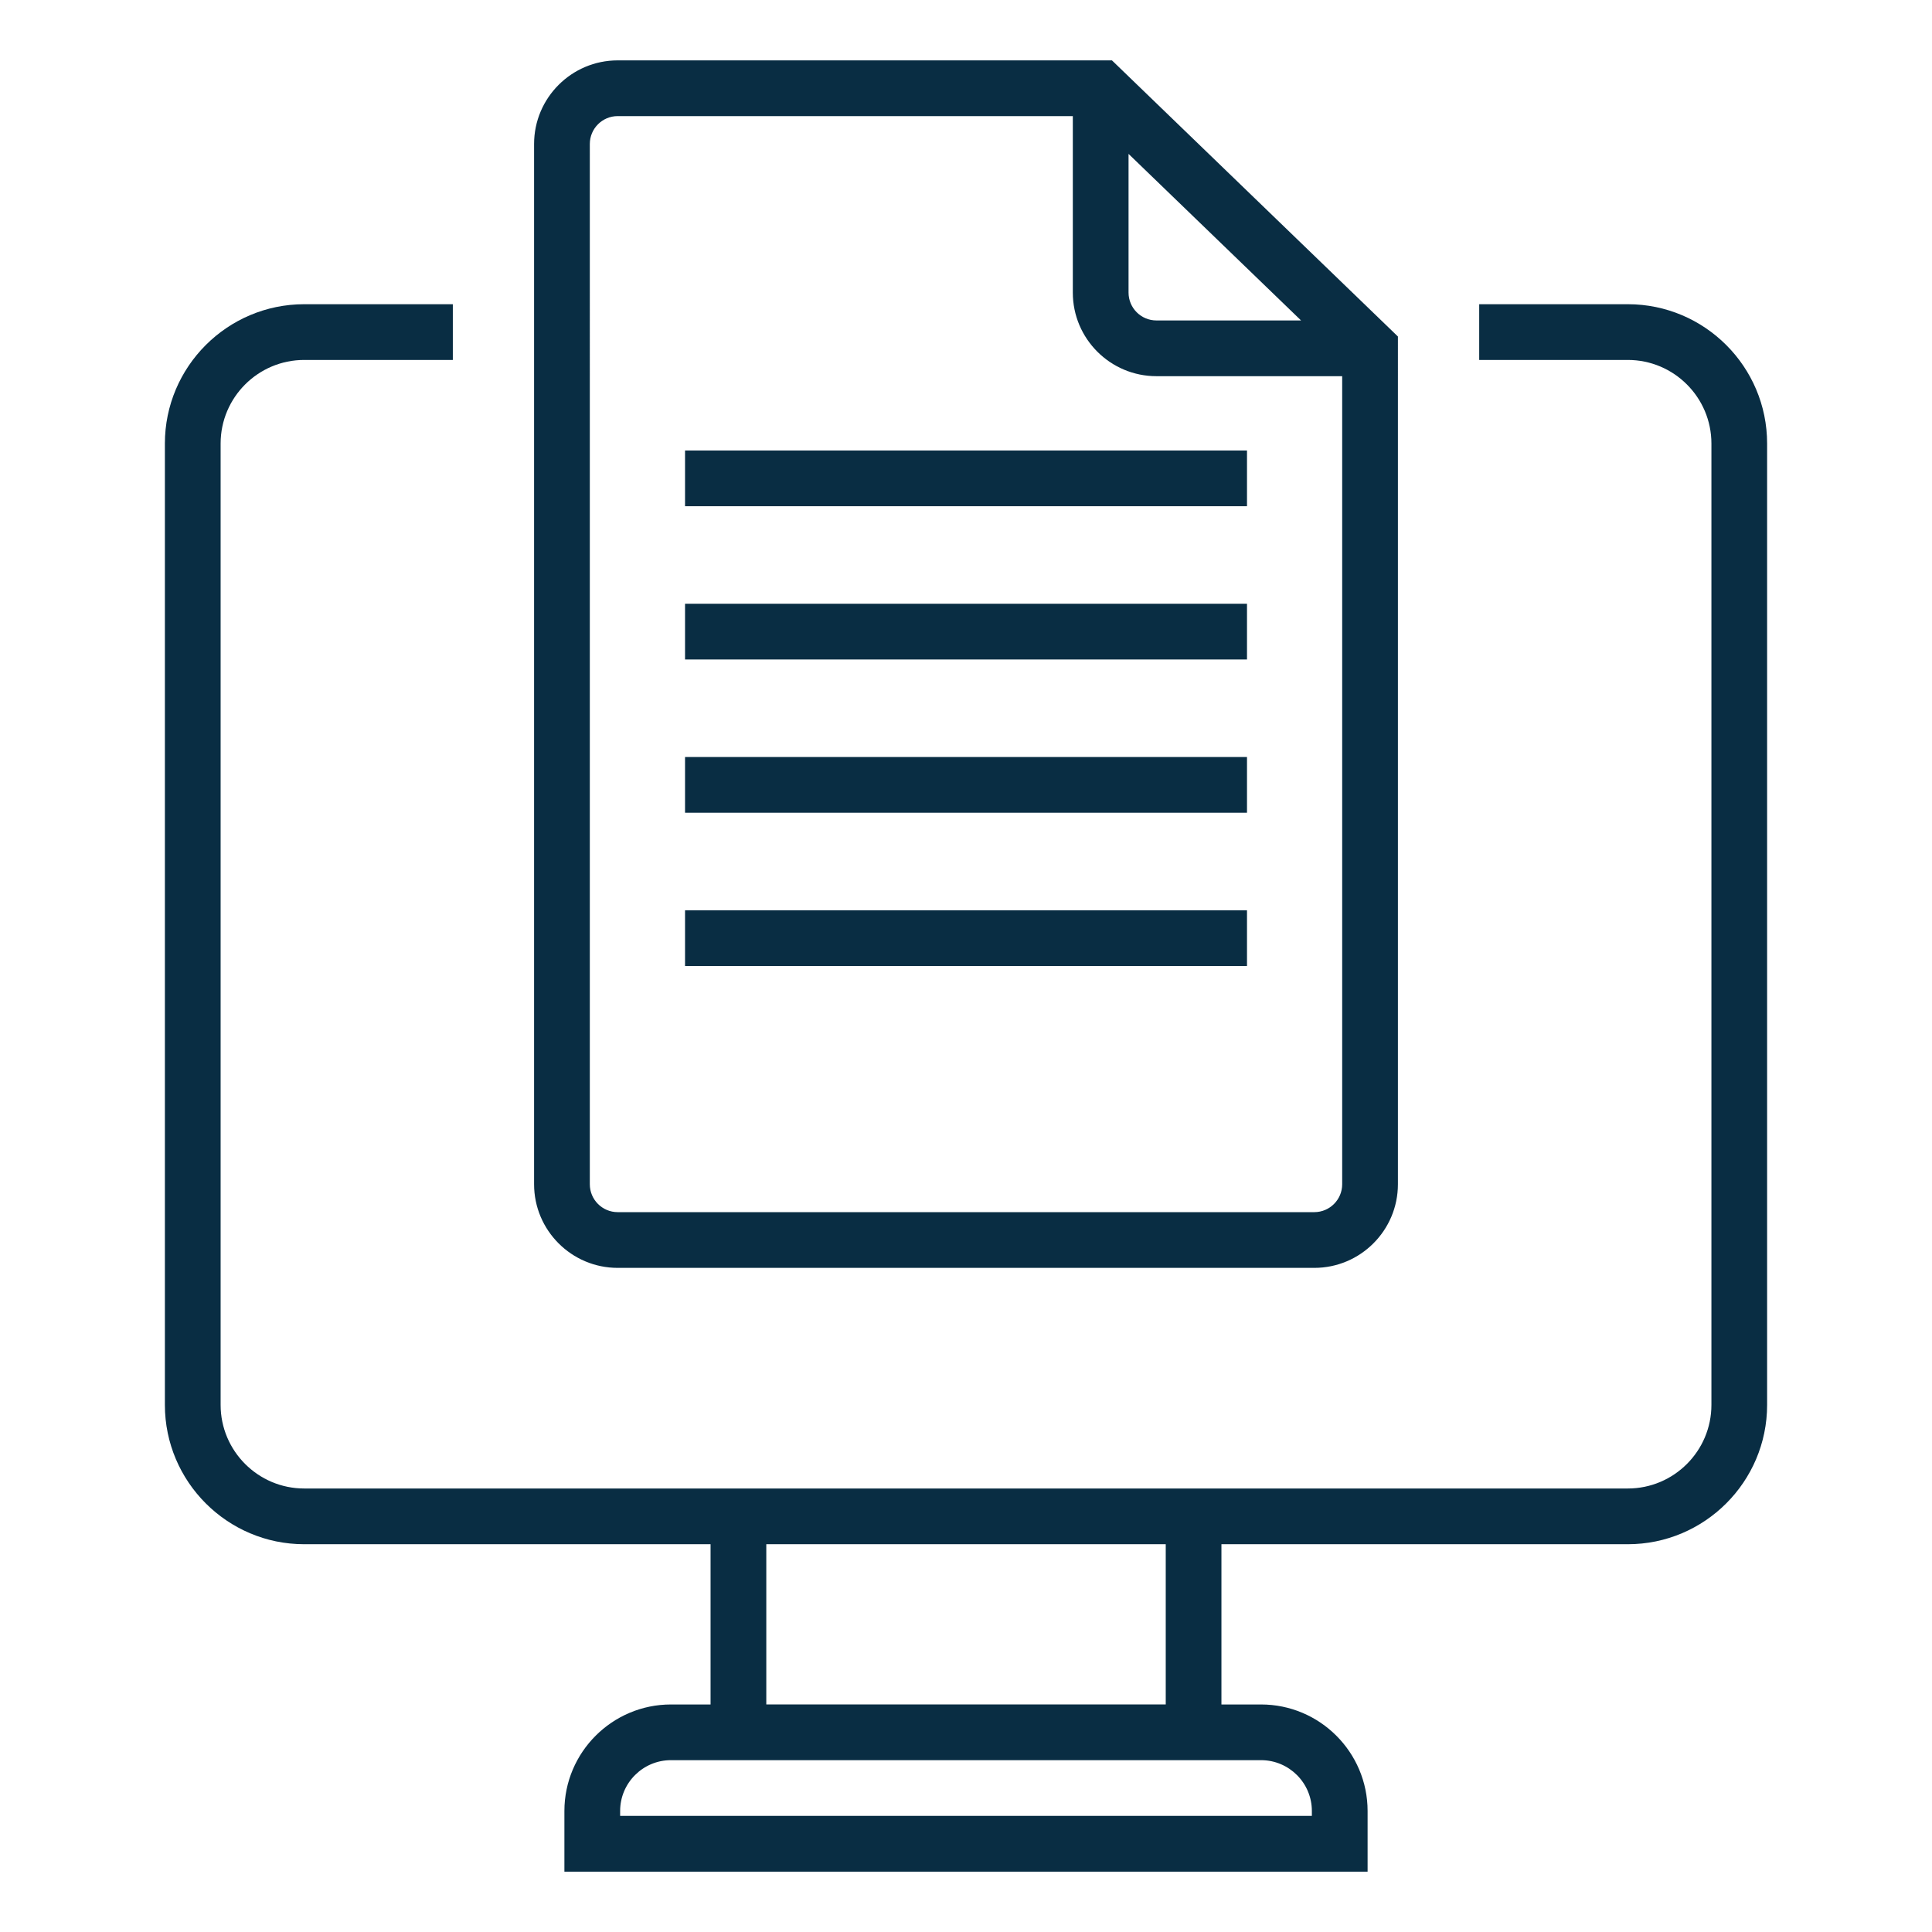 <svg height='100px' width='100px'  fill="#092d43" xmlns="http://www.w3.org/2000/svg" xmlns:xlink="http://www.w3.org/1999/xlink" version="1.1" x="0px" y="0px" viewBox="0 0 52 52" enable-background="new 0 0 52 52" xml:space="preserve"><path d="M43.813,8.188h-4v1.5h4c1.241,0,2.25,1.009,2.25,2.25v25.875c0,1.24-1.009,2.25-2.25,2.25H8.188  c-1.241,0-2.25-1.01-2.25-2.25V11.938c0-1.241,1.009-2.25,2.25-2.25h4v-1.5h-4c-2.068,0-3.75,1.683-3.75,3.75v25.875  c0,2.067,1.682,3.75,3.75,3.75h10.937v4.313h-1.066c-1.581,0-2.868,1.286-2.868,2.867v1.633h21.618v-1.633  c0-1.581-1.287-2.867-2.868-2.867h-1.066v-4.313h10.937c2.068,0,3.75-1.683,3.75-3.75V11.938C47.563,9.87,45.88,8.188,43.813,8.188z   M33.941,47.375c0.754,0,1.368,0.613,1.368,1.367v0.133H16.691v-0.133c0-0.754,0.614-1.367,1.368-1.367H33.941z M31.375,45.875  H20.625v-4.313h10.751V45.875z"></path><path d="M16.625,34.125h18.75c1.241,0,2.25-1.01,2.25-2.25V9.057l-7.697-7.432H16.625c-1.241,0-2.25,1.01-2.25,2.25v28  C14.375,33.115,15.384,34.125,16.625,34.125z M30.375,4.142l4.643,4.483h-3.893c-0.414,0-0.75-0.336-0.75-0.75V4.142z M15.875,3.875  c0-0.413,0.336-0.75,0.75-0.75h12.25v4.75c0,1.241,1.009,2.25,2.25,2.25h5v21.75c0,0.413-0.336,0.75-0.75,0.75h-18.75  c-0.414,0-0.75-0.337-0.75-0.75V3.875z"></path><rect x="18.438" y="12.125" width="15.125" height="1.5"></rect><rect x="18.438" y="16.25" width="15.125" height="1.5"></rect><rect x="18.438" y="20.375" width="15.125" height="1.5"></rect><rect x="18.438" y="24.5" width="15.125" height="1.5"></rect></svg>